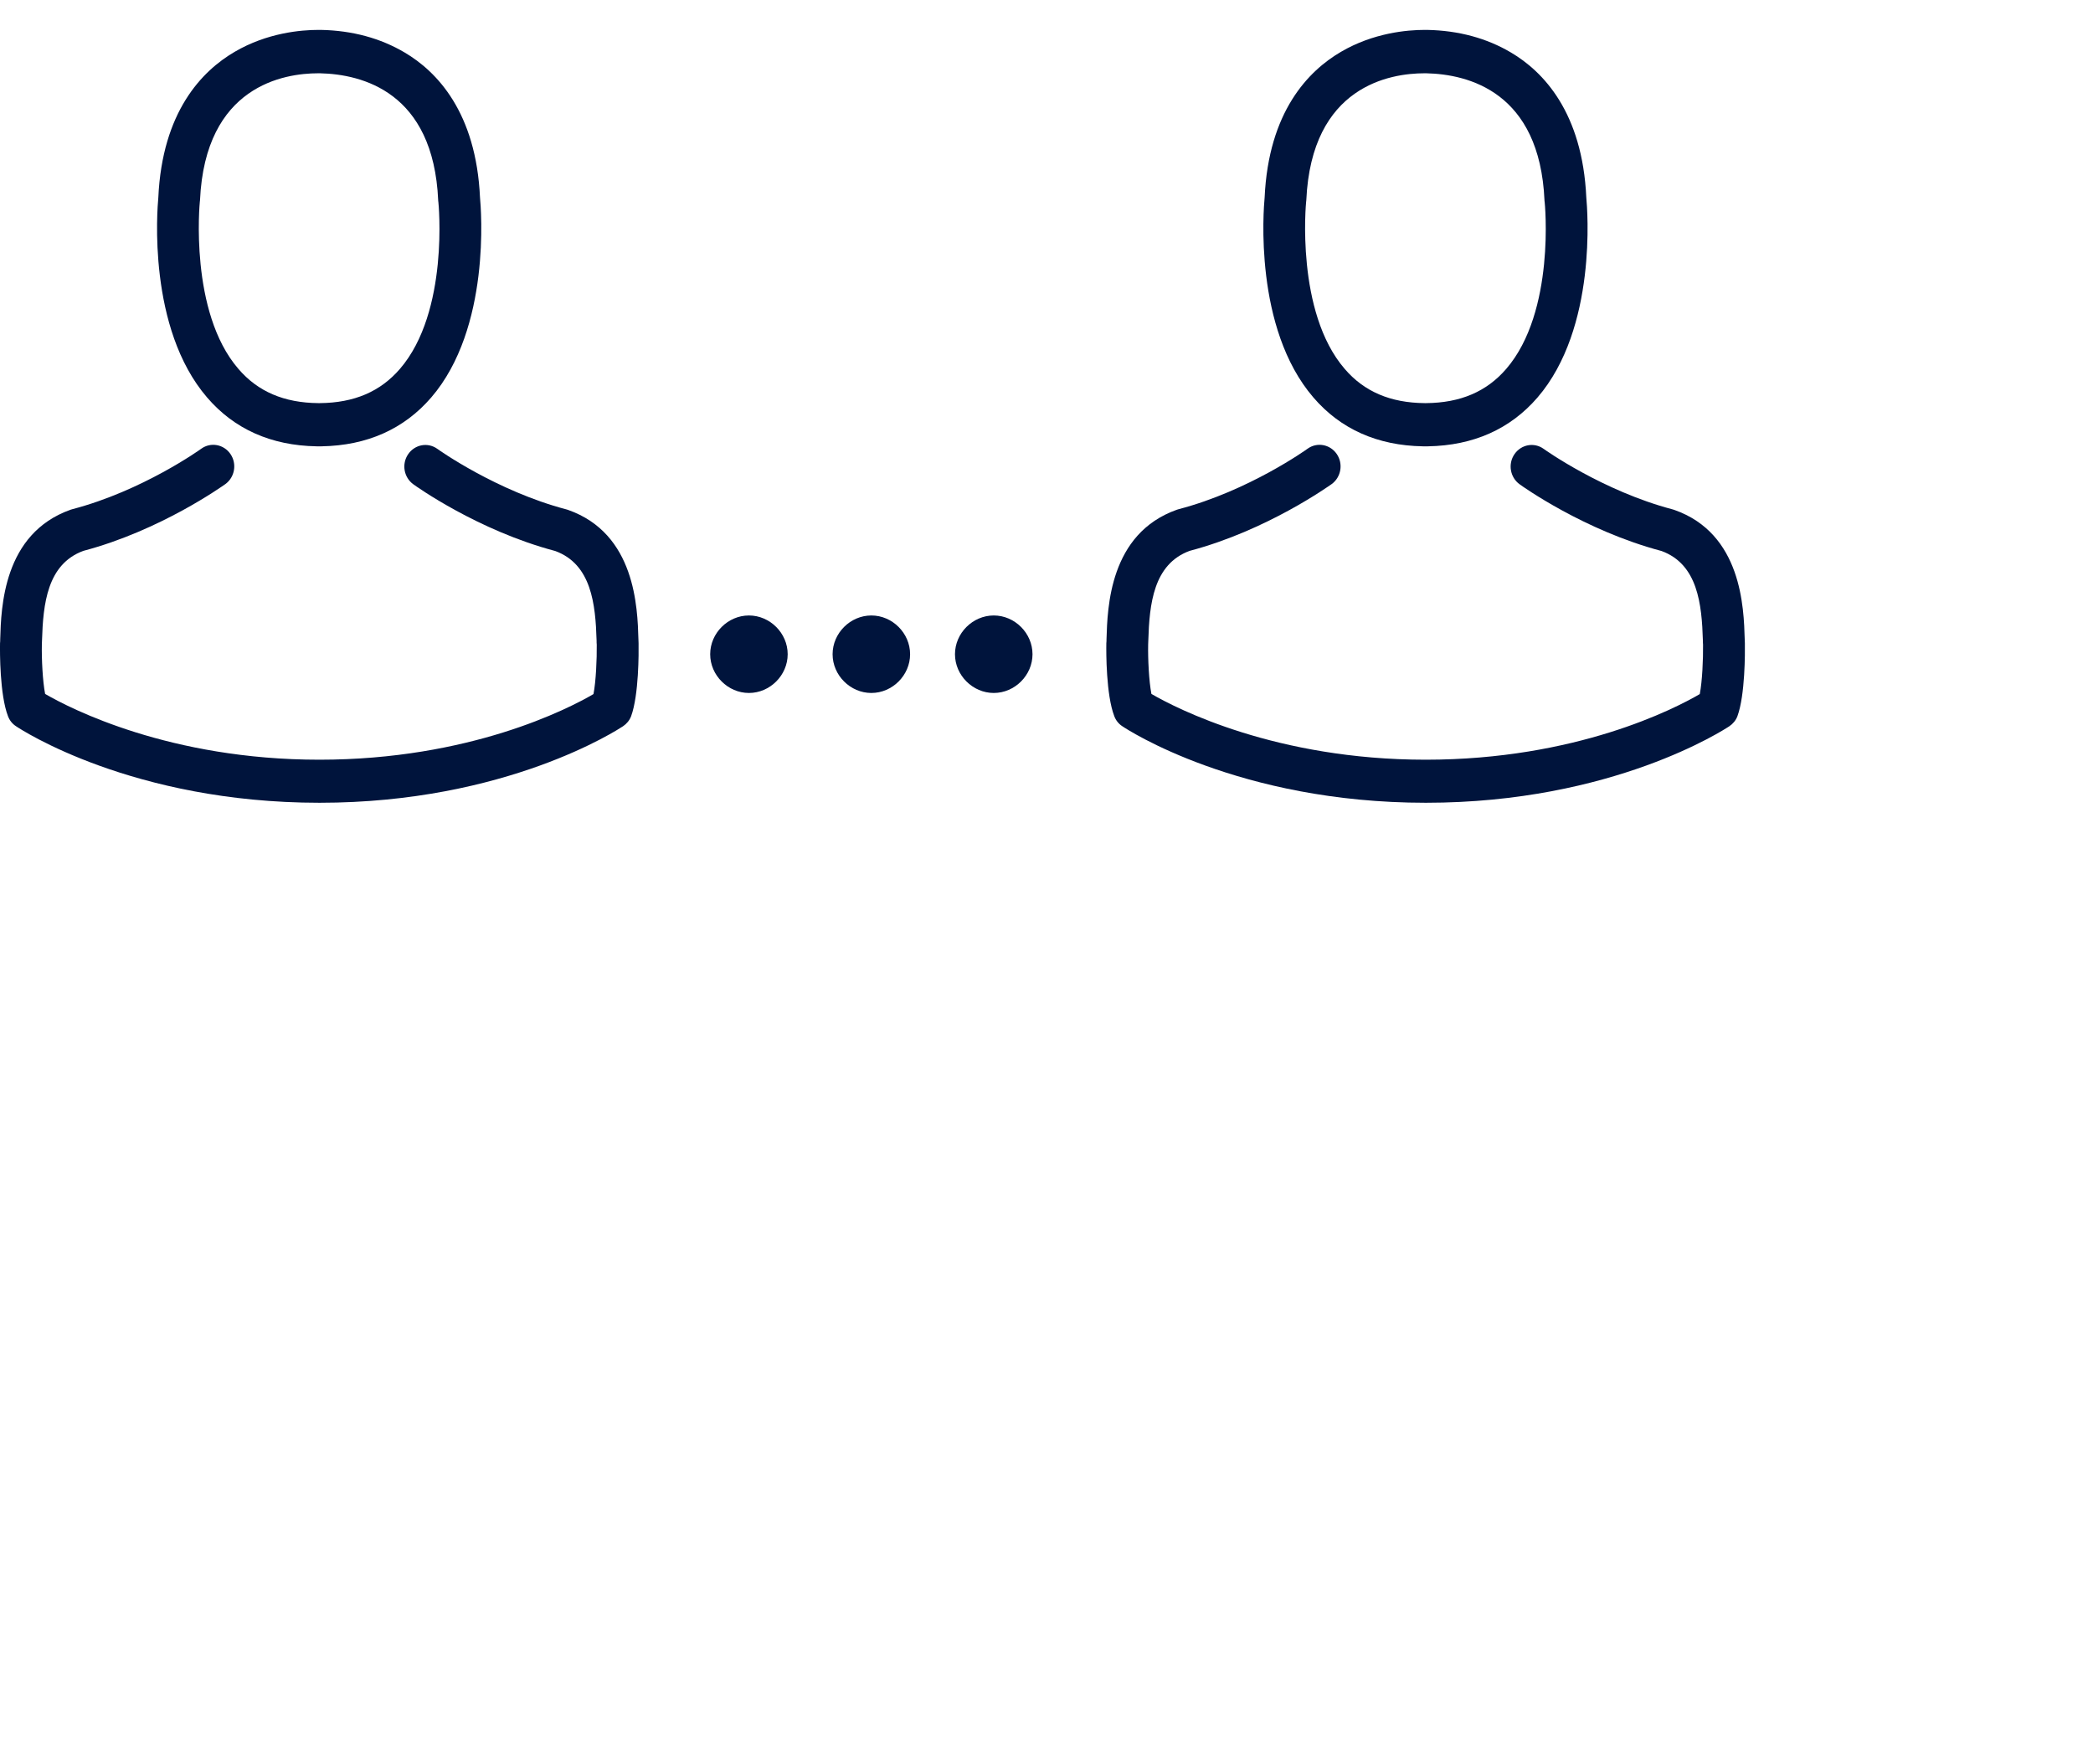<svg width="70" height="59" viewBox="0 0 70 59" fill="none" xmlns="http://www.w3.org/2000/svg">
<path d="M25.048 23.176C25.752 23.176 26.344 22.584 26.344 21.88C26.344 21.176 25.752 20.584 25.048 20.584C24.344 20.584 23.752 21.176 23.752 21.88C23.752 22.584 24.344 23.176 25.048 23.176ZM29.142 23.176C29.846 23.176 30.438 22.584 30.438 21.88C30.438 21.176 29.846 20.584 29.142 20.584C28.438 20.584 27.846 21.176 27.846 21.88C27.846 22.584 28.438 23.176 29.142 23.176ZM33.236 23.176C33.94 23.176 34.532 22.584 34.532 21.88C34.532 21.176 33.94 20.584 33.236 20.584C32.532 20.584 31.939 21.176 31.939 21.88C31.939 22.584 32.532 23.176 33.236 23.176Z" fill="#00143C"/>
<path d="M10.589 14.927C10.615 14.927 10.641 14.927 10.672 14.927C10.682 14.927 10.693 14.927 10.703 14.927C10.719 14.927 10.74 14.927 10.755 14.927C12.279 14.901 13.511 14.349 14.421 13.295C16.423 10.972 16.09 6.99 16.054 6.61C15.924 3.757 14.614 2.392 13.532 1.755C12.726 1.278 11.785 1.021 10.735 1H10.698C10.693 1 10.682 1 10.677 1H10.646C10.069 1 8.935 1.096 7.849 1.733C6.757 2.37 5.425 3.735 5.295 6.61C5.259 6.99 4.926 10.972 6.928 13.295C7.833 14.349 9.065 14.901 10.589 14.927ZM6.684 6.743C6.684 6.727 6.689 6.711 6.689 6.7C6.861 2.863 9.507 2.451 10.641 2.451H10.662C10.672 2.451 10.688 2.451 10.703 2.451C12.107 2.483 14.494 3.071 14.655 6.7C14.655 6.717 14.655 6.733 14.66 6.743C14.666 6.781 15.03 10.421 13.376 12.337C12.721 13.097 11.847 13.472 10.698 13.482C10.688 13.482 10.682 13.482 10.672 13.482C10.662 13.482 10.656 13.482 10.646 13.482C9.502 13.472 8.623 13.097 7.973 12.337C6.325 10.431 6.679 6.775 6.684 6.743Z" fill="#00143C"/>
<path d="M21.357 21.533C21.357 21.527 21.357 21.522 21.357 21.517C21.357 21.474 21.352 21.431 21.352 21.383C21.321 20.323 21.253 17.845 18.997 17.053C18.981 17.047 18.96 17.042 18.945 17.037C16.599 16.421 14.649 15.029 14.629 15.013C14.311 14.783 13.875 14.863 13.651 15.19C13.427 15.516 13.505 15.966 13.823 16.196C13.911 16.26 15.981 17.743 18.57 18.428C19.782 18.872 19.917 20.205 19.953 21.426C19.953 21.474 19.953 21.517 19.958 21.559C19.964 22.041 19.932 22.785 19.849 23.213C19.007 23.706 15.705 25.408 10.682 25.408C5.68 25.408 2.357 23.701 1.509 23.208C1.426 22.78 1.39 22.036 1.4 21.554C1.4 21.511 1.405 21.468 1.405 21.42C1.442 20.2 1.577 18.867 2.789 18.423C5.378 17.738 7.448 16.25 7.536 16.191C7.853 15.961 7.931 15.511 7.708 15.185C7.484 14.858 7.047 14.778 6.73 15.008C6.709 15.024 4.77 16.416 2.414 17.031C2.393 17.037 2.378 17.042 2.362 17.047C0.105 17.845 0.038 20.323 0.007 21.378C0.007 21.426 0.007 21.468 0.001 21.511C0.001 21.517 0.001 21.522 0.001 21.527C-0.004 21.806 -0.009 23.235 0.267 23.952C0.319 24.091 0.412 24.209 0.537 24.289C0.693 24.396 4.432 26.848 10.687 26.848C16.942 26.848 20.681 24.391 20.837 24.289C20.957 24.209 21.056 24.091 21.108 23.952C21.368 23.24 21.362 21.811 21.357 21.533Z" fill="#00143C"/>
<path d="M47.589 14.927C47.615 14.927 47.641 14.927 47.672 14.927C47.682 14.927 47.693 14.927 47.703 14.927C47.719 14.927 47.74 14.927 47.755 14.927C49.279 14.901 50.511 14.349 51.421 13.295C53.423 10.972 53.09 6.99 53.054 6.61C52.924 3.757 51.614 2.392 50.532 1.755C49.726 1.278 48.785 1.021 47.734 1H47.698C47.693 1 47.682 1 47.677 1H47.646C47.069 1 45.935 1.096 44.849 1.733C43.757 2.37 42.425 3.735 42.295 6.61C42.259 6.99 41.926 10.972 43.928 13.295C44.833 14.349 46.065 14.901 47.589 14.927ZM43.684 6.743C43.684 6.727 43.689 6.711 43.689 6.7C43.861 2.863 46.507 2.451 47.641 2.451H47.662C47.672 2.451 47.688 2.451 47.703 2.451C49.107 2.483 51.494 3.071 51.655 6.7C51.655 6.717 51.655 6.733 51.66 6.743C51.666 6.781 52.03 10.421 50.376 12.337C49.721 13.097 48.847 13.472 47.698 13.482C47.688 13.482 47.682 13.482 47.672 13.482C47.662 13.482 47.657 13.482 47.646 13.482C46.502 13.472 45.623 13.097 44.973 12.337C43.325 10.431 43.679 6.775 43.684 6.743Z" fill="#00143C"/>
<path d="M58.357 21.533C58.357 21.527 58.357 21.522 58.357 21.517C58.357 21.474 58.352 21.431 58.352 21.383C58.321 20.323 58.253 17.845 55.996 17.053C55.981 17.047 55.96 17.042 55.944 17.037C53.599 16.421 51.649 15.029 51.629 15.013C51.311 14.783 50.875 14.863 50.651 15.19C50.427 15.516 50.505 15.966 50.823 16.196C50.911 16.26 52.981 17.743 55.57 18.428C56.782 18.872 56.917 20.205 56.953 21.426C56.953 21.474 56.953 21.517 56.958 21.559C56.964 22.041 56.932 22.785 56.849 23.213C56.007 23.706 52.705 25.408 47.682 25.408C42.68 25.408 39.357 23.701 38.509 23.208C38.426 22.78 38.39 22.036 38.4 21.554C38.4 21.511 38.405 21.468 38.405 21.42C38.442 20.2 38.577 18.867 39.788 18.423C42.378 17.738 44.448 16.25 44.536 16.191C44.853 15.961 44.931 15.511 44.708 15.185C44.484 14.858 44.047 14.778 43.73 15.008C43.709 15.024 41.77 16.416 39.414 17.031C39.393 17.037 39.378 17.042 39.362 17.047C37.105 17.845 37.038 20.323 37.007 21.378C37.007 21.426 37.007 21.468 37.001 21.511C37.001 21.517 37.001 21.522 37.001 21.527C36.996 21.806 36.991 23.235 37.267 23.952C37.319 24.091 37.412 24.209 37.537 24.289C37.693 24.396 41.432 26.848 47.687 26.848C53.943 26.848 57.681 24.391 57.837 24.289C57.957 24.209 58.056 24.091 58.108 23.952C58.368 23.24 58.362 21.811 58.357 21.533Z" fill="#00143C"/>
</svg>
